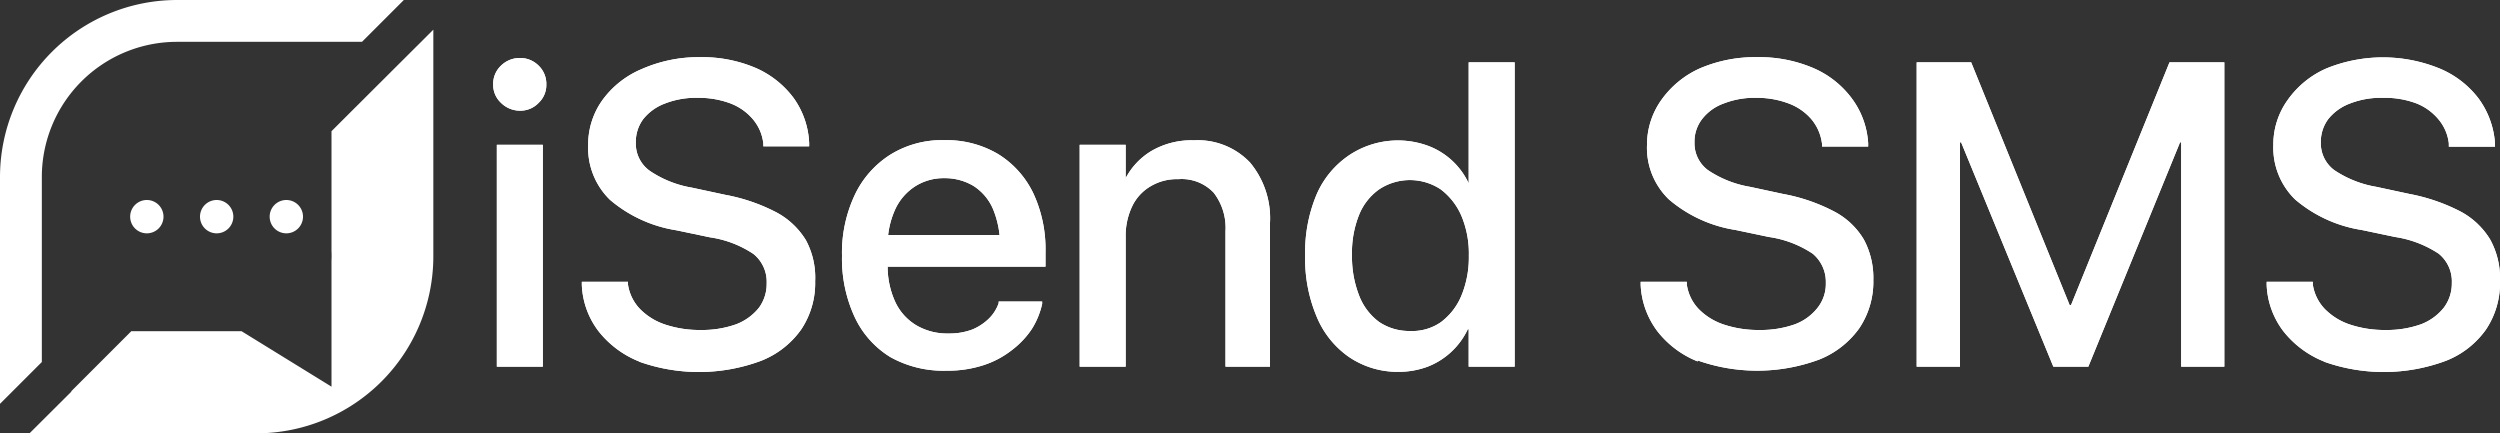 <svg xmlns="http://www.w3.org/2000/svg" viewBox="0 0 150 26"><rect x="0" y="0" width="150" height="26" fill="#333333" stroke="none"/><defs><style>.cls-1,.cls-2{fill:#fff;}.cls-1{fill-rule:evenodd;}</style></defs><g id="Layer_2" data-name="Layer 2"><g id="Layer_1-2" data-name="Layer 1"><path class="cls-1" d="M18.18,2.51h3.54L24.23,0H10.6A10.63,10.63,0,0,0,0,10.6V24.23l2.51-2.51V10.6A8.11,8.11,0,0,1,10.6,2.51Z"/><path class="cls-2" d="M4.28,23.5,1.77,26H15.4A10.62,10.62,0,0,0,26,15.4V1.78l-2.51,2.5-3.6,3.59v7.2a5.42,5.42,0,0,1,0,.57h0V23.2l-5.4-3.33H7.88l-3.6,3.6Z"/><path class="cls-1" d="M8.81,12a1,1,0,1,1-1,1A1,1,0,0,1,8.81,12Z"/><path class="cls-1" d="M13,12a1,1,0,1,1-1,1A1,1,0,0,1,13,12Z"/><path class="cls-1" d="M17.18,12a1,1,0,1,1-1,1A1,1,0,0,1,17.18,12Z"/><path class="cls-2" d="M30.06,6.17a1.47,1.47,0,0,1-.47-1.1,1.5,1.5,0,0,1,.47-1.13,1.6,1.6,0,0,1,1.13-.46,1.56,1.56,0,0,1,1.13.46,1.52,1.52,0,0,1,.46,1.13,1.47,1.47,0,0,1-.46,1.1,1.5,1.5,0,0,1-1.13.47A1.61,1.61,0,0,1,30.06,6.17Zm-.25,2.52h2.76V22H29.81Z"/><path class="cls-2" d="M38.35,21.69a5.86,5.86,0,0,1-2.44-1.82,4.9,4.9,0,0,1-1-2.77v-.19h2.77v.17a2.69,2.69,0,0,0,.71,1.45,3.78,3.78,0,0,0,1.51.94,6.53,6.53,0,0,0,2.15.33,6.06,6.06,0,0,0,2.11-.34,3.2,3.2,0,0,0,1.38-1A2.41,2.41,0,0,0,46,17h0a2.14,2.14,0,0,0-.79-1.76,6.31,6.31,0,0,0-2.61-1l-2-.42a8.07,8.07,0,0,1-4-1.83,4.34,4.34,0,0,1-1.31-3.28h0A4.57,4.57,0,0,1,36.15,6a5.57,5.57,0,0,1,2.34-1.85A8.47,8.47,0,0,1,42,3.43a8.2,8.2,0,0,1,3.35.65,5.65,5.65,0,0,1,2.26,1.79,5,5,0,0,1,.94,2.71v.2H45.8V8.61a2.71,2.71,0,0,0-.63-1.46,3.3,3.3,0,0,0-1.33-.94,5.36,5.36,0,0,0-1.94-.34,5.08,5.08,0,0,0-2,.34,3,3,0,0,0-1.3.93,2.27,2.27,0,0,0-.45,1.4h0A2,2,0,0,0,39,10.26a6.42,6.42,0,0,0,2.52,1l2,.43a10.92,10.92,0,0,1,3.08,1.06,4.63,4.63,0,0,1,1.76,1.67,4.74,4.74,0,0,1,.55,2.45h0a5,5,0,0,1-.84,2.9,5.32,5.32,0,0,1-2.41,1.88,10.68,10.68,0,0,1-7.31.05Z"/><path class="cls-2" d="M53.43,21.43A5.57,5.57,0,0,1,51.27,19a8.33,8.33,0,0,1-.75-3.65h0a8.16,8.16,0,0,1,.76-3.64,5.79,5.79,0,0,1,2.14-2.43,5.87,5.87,0,0,1,3.24-.87,6.08,6.08,0,0,1,3.22.83A5.61,5.61,0,0,1,62,11.6a7.92,7.92,0,0,1,.73,3.52V16H51.87V14.1h9.49L60,15.87v-1a5.63,5.63,0,0,0-.42-2.33,3.07,3.07,0,0,0-1.18-1.39,3.34,3.34,0,0,0-1.74-.46,3.17,3.17,0,0,0-1.75.49,3.25,3.25,0,0,0-1.21,1.41,5.13,5.13,0,0,0-.44,2.28v1a5.08,5.08,0,0,0,.44,2.21A3.21,3.21,0,0,0,55,19.53a3.65,3.65,0,0,0,1.91.48,3.87,3.87,0,0,0,1.43-.24,3.17,3.17,0,0,0,1-.66,2.4,2.4,0,0,0,.58-.92v-.1h2.61v.14a4.77,4.77,0,0,1-.62,1.51A5.21,5.21,0,0,1,60.72,21a5.52,5.52,0,0,1-1.71.91,6.89,6.89,0,0,1-2.21.33A6.52,6.52,0,0,1,53.43,21.43Z"/><path class="cls-2" d="M64.78,8.69h2.76v2h0A4.17,4.17,0,0,1,69.1,9.05a4.76,4.76,0,0,1,2.53-.63A4.32,4.32,0,0,1,75,9.75a5.22,5.22,0,0,1,1.2,3.62V22H73.53V13.87a3.44,3.44,0,0,0-.71-2.31,2.64,2.64,0,0,0-2.12-.81,3.07,3.07,0,0,0-1.67.43,2.77,2.77,0,0,0-1.1,1.2,4.09,4.09,0,0,0-.39,1.82V22H64.78Z"/><path class="cls-2" d="M80.94,21.42A5.49,5.49,0,0,1,79,19a8.92,8.92,0,0,1-.69-3.68h0A8.92,8.92,0,0,1,79,11.66a5.45,5.45,0,0,1,2-2.38,5.27,5.27,0,0,1,4.66-.54A4.38,4.38,0,0,1,88.12,11h0V3.74h2.76V22H88.12V19.75h-.05A4.44,4.44,0,0,1,85.66,22a5,5,0,0,1-1.76.31A5.19,5.19,0,0,1,80.94,21.42Zm5.5-2.08a3.79,3.79,0,0,0,1.24-1.59,6,6,0,0,0,.45-2.41h0a5.82,5.82,0,0,0-.45-2.4,3.93,3.93,0,0,0-1.24-1.58,3.34,3.34,0,0,0-3.69,0,3.45,3.45,0,0,0-1.2,1.52,6.07,6.07,0,0,0-.43,2.42h0a6.38,6.38,0,0,0,.43,2.44,3.54,3.54,0,0,0,1.2,1.58,3.23,3.23,0,0,0,1.86.54A3,3,0,0,0,86.44,19.34Z"/><path class="cls-2" d="M101.87,21.69a5.77,5.77,0,0,1-2.43-1.82,5,5,0,0,1-1-2.77v-.19h2.77v.17a2.67,2.67,0,0,0,.7,1.45,3.78,3.78,0,0,0,1.51.94,6.53,6.53,0,0,0,2.15.33,6.12,6.12,0,0,0,2.12-.34,3.11,3.11,0,0,0,1.37-1,2.31,2.31,0,0,0,.49-1.48h0a2.2,2.2,0,0,0-.79-1.76,6.35,6.35,0,0,0-2.62-1l-2-.42a8.07,8.07,0,0,1-4-1.83,4.3,4.3,0,0,1-1.32-3.28h0A4.64,4.64,0,0,1,99.68,6,5.68,5.68,0,0,1,102,4.1a8.4,8.4,0,0,1,3.43-.67,8.25,8.25,0,0,1,3.36.65,5.65,5.65,0,0,1,2.3,1.8,5,5,0,0,1,1,2.71v.2h-2.77V8.62a2.82,2.82,0,0,0-.63-1.46,3.33,3.33,0,0,0-1.34-.94,5.32,5.32,0,0,0-1.93-.35,5.08,5.08,0,0,0-2,.34,2.87,2.87,0,0,0-1.29.93,2.2,2.2,0,0,0-.46,1.4h0a2,2,0,0,0,.81,1.67,6.42,6.42,0,0,0,2.52,1l2,.43a10.75,10.75,0,0,1,3.07,1.06,4.49,4.49,0,0,1,1.76,1.67,4.85,4.85,0,0,1,.57,2.42h0a5,5,0,0,1-.84,2.9,5.41,5.41,0,0,1-2.4,1.88,10.71,10.71,0,0,1-7.32.05Z"/><path class="cls-2" d="M115,3.74h3.27l5.91,14.57h.08l5.91-14.57h3.29V22h-2.59V8.54h-1.31l3-4.3L125.3,22h-2.1L115.9,4.24l3,4.3h-1.3V22H115Z"/><path class="cls-2" d="M139.44,21.69A5.86,5.86,0,0,1,137,19.87a4.9,4.9,0,0,1-1-2.77v-.19h2.77v.17a2.69,2.69,0,0,0,.71,1.45,3.78,3.78,0,0,0,1.51.94,6.53,6.53,0,0,0,2.15.33,6.06,6.06,0,0,0,2.11-.34,3.2,3.2,0,0,0,1.38-1,2.41,2.41,0,0,0,.48-1.48h0a2.14,2.14,0,0,0-.79-1.76,6.51,6.51,0,0,0-2.61-1l-2-.42a8.07,8.07,0,0,1-4-1.83,4.34,4.34,0,0,1-1.31-3.28h0A4.57,4.57,0,0,1,137.26,6,5.57,5.57,0,0,1,139.6,4.1a9,9,0,0,1,6.75,0,5.69,5.69,0,0,1,2.35,1.79,5.13,5.13,0,0,1,1,2.71v.2h-2.77V8.61a2.71,2.71,0,0,0-.63-1.46A3.3,3.3,0,0,0,145,6.21a5.31,5.31,0,0,0-2-.34,5.08,5.08,0,0,0-2,.34,3,3,0,0,0-1.3.93,2.27,2.27,0,0,0-.45,1.4h0a2,2,0,0,0,.81,1.67,6.42,6.42,0,0,0,2.52,1l2,.43a11.18,11.18,0,0,1,3.07,1.06,4.63,4.63,0,0,1,1.76,1.67,4.83,4.83,0,0,1,.59,2.5h0a5,5,0,0,1-.84,2.9,5.32,5.32,0,0,1-2.41,1.88,10.68,10.68,0,0,1-7.31.05Z"/><path class="cls-2" d="M30.06,6.17a1.47,1.47,0,0,1-.47-1.1,1.5,1.5,0,0,1,.47-1.13,1.6,1.6,0,0,1,1.13-.46,1.56,1.56,0,0,1,1.13.46,1.52,1.52,0,0,1,.46,1.13,1.47,1.47,0,0,1-.46,1.1,1.5,1.5,0,0,1-1.13.47A1.61,1.61,0,0,1,30.06,6.17Zm-.25,2.52h2.76V22H29.81Z"/><path class="cls-2" d="M38.35,21.69a5.86,5.86,0,0,1-2.44-1.82,4.9,4.9,0,0,1-1-2.77v-.19h2.77v.17a2.69,2.69,0,0,0,.71,1.45,3.78,3.78,0,0,0,1.51.94,6.53,6.53,0,0,0,2.15.33,6.06,6.06,0,0,0,2.11-.34,3.2,3.2,0,0,0,1.38-1A2.41,2.41,0,0,0,46,17h0a2.14,2.14,0,0,0-.79-1.76,6.31,6.31,0,0,0-2.61-1l-2-.42a8.07,8.07,0,0,1-4-1.83,4.34,4.34,0,0,1-1.31-3.28h0A4.57,4.57,0,0,1,36.15,6a5.57,5.57,0,0,1,2.34-1.85A8.47,8.47,0,0,1,42,3.43a8.2,8.2,0,0,1,3.35.65,5.65,5.65,0,0,1,2.26,1.79,5,5,0,0,1,.94,2.71v.2H45.8V8.61a2.71,2.71,0,0,0-.63-1.46,3.3,3.3,0,0,0-1.33-.94,5.36,5.36,0,0,0-1.94-.34,5.08,5.08,0,0,0-2,.34,3,3,0,0,0-1.3.93,2.27,2.27,0,0,0-.45,1.4h0A2,2,0,0,0,39,10.26a6.42,6.42,0,0,0,2.52,1l2,.43a10.92,10.92,0,0,1,3.08,1.06,4.63,4.63,0,0,1,1.76,1.67,4.74,4.74,0,0,1,.55,2.45h0a5,5,0,0,1-.84,2.9,5.32,5.32,0,0,1-2.41,1.88,10.68,10.68,0,0,1-7.31.05Z"/><path class="cls-2" d="M53.43,21.43A5.57,5.57,0,0,1,51.27,19a8.33,8.33,0,0,1-.75-3.65h0a8.16,8.16,0,0,1,.76-3.64,5.79,5.79,0,0,1,2.14-2.43,5.87,5.87,0,0,1,3.24-.87,6.08,6.08,0,0,1,3.22.83A5.61,5.61,0,0,1,62,11.6a7.92,7.92,0,0,1,.73,3.52V16H51.87V14.1h9.49L60,15.87v-1a5.63,5.63,0,0,0-.42-2.33,3.07,3.07,0,0,0-1.18-1.39,3.34,3.34,0,0,0-1.74-.46,3.17,3.17,0,0,0-1.75.49,3.25,3.25,0,0,0-1.21,1.41,5.13,5.13,0,0,0-.44,2.28v1a5.08,5.08,0,0,0,.44,2.21A3.21,3.21,0,0,0,55,19.53a3.65,3.65,0,0,0,1.91.48,3.87,3.87,0,0,0,1.43-.24,3.17,3.17,0,0,0,1-.66,2.4,2.4,0,0,0,.58-.92v-.1h2.61v.14a4.77,4.77,0,0,1-.62,1.51A5.21,5.21,0,0,1,60.72,21a5.52,5.52,0,0,1-1.71.91,6.89,6.89,0,0,1-2.21.33A6.52,6.52,0,0,1,53.43,21.43Z"/><path class="cls-2" d="M64.78,8.69h2.76v2h0A4.17,4.17,0,0,1,69.1,9.05a4.76,4.76,0,0,1,2.53-.63A4.32,4.32,0,0,1,75,9.75a5.22,5.22,0,0,1,1.2,3.62V22H73.53V13.87a3.44,3.44,0,0,0-.71-2.31,2.64,2.64,0,0,0-2.12-.81,3.07,3.07,0,0,0-1.67.43,2.77,2.77,0,0,0-1.1,1.2,4.09,4.09,0,0,0-.39,1.82V22H64.78Z"/><path class="cls-2" d="M80.94,21.42A5.49,5.49,0,0,1,79,19a8.92,8.92,0,0,1-.69-3.68h0A8.92,8.92,0,0,1,79,11.66a5.45,5.45,0,0,1,2-2.38,5.27,5.27,0,0,1,4.66-.54A4.38,4.38,0,0,1,88.12,11h0V3.74h2.76V22H88.12V19.75h-.05A4.44,4.44,0,0,1,85.66,22a5,5,0,0,1-1.76.31A5.19,5.19,0,0,1,80.94,21.42Zm5.5-2.08a3.79,3.79,0,0,0,1.24-1.59,6,6,0,0,0,.45-2.41h0a5.82,5.82,0,0,0-.45-2.4,3.93,3.93,0,0,0-1.24-1.58,3.34,3.34,0,0,0-3.69,0,3.45,3.45,0,0,0-1.2,1.52,6.07,6.07,0,0,0-.43,2.42h0a6.38,6.38,0,0,0,.43,2.44,3.54,3.54,0,0,0,1.2,1.58,3.23,3.23,0,0,0,1.86.54A3,3,0,0,0,86.44,19.34Z"/><path class="cls-2" d="M101.87,21.69a5.77,5.77,0,0,1-2.43-1.82,5,5,0,0,1-1-2.77v-.19h2.77v.17a2.67,2.67,0,0,0,.7,1.45,3.78,3.78,0,0,0,1.51.94,6.53,6.53,0,0,0,2.15.33,6.12,6.12,0,0,0,2.12-.34,3.11,3.11,0,0,0,1.37-1,2.31,2.31,0,0,0,.49-1.48h0a2.2,2.2,0,0,0-.79-1.76,6.35,6.35,0,0,0-2.62-1l-2-.42a8.07,8.07,0,0,1-4-1.83,4.3,4.3,0,0,1-1.32-3.28h0A4.64,4.64,0,0,1,99.68,6,5.68,5.68,0,0,1,102,4.1a8.4,8.4,0,0,1,3.43-.67,8.25,8.25,0,0,1,3.36.65,5.65,5.65,0,0,1,2.3,1.8,5,5,0,0,1,1,2.71v.2h-2.77V8.62a2.82,2.82,0,0,0-.63-1.46,3.33,3.33,0,0,0-1.34-.94,5.32,5.32,0,0,0-1.93-.35,5.08,5.08,0,0,0-2,.34,2.87,2.87,0,0,0-1.29.93,2.2,2.2,0,0,0-.46,1.4h0a2,2,0,0,0,.81,1.67,6.42,6.42,0,0,0,2.52,1l2,.43a10.75,10.75,0,0,1,3.07,1.06,4.49,4.49,0,0,1,1.76,1.67,4.85,4.85,0,0,1,.57,2.42h0a5,5,0,0,1-.84,2.9,5.41,5.41,0,0,1-2.4,1.88,10.71,10.71,0,0,1-7.32.05Z"/><path class="cls-2" d="M115,3.74h3.27l5.91,14.57h.08l5.91-14.57h3.29V22h-2.59V8.54h-1.31l3-4.3L125.3,22h-2.1L115.9,4.24l3,4.3h-1.3V22H115Z"/><path class="cls-2" d="M139.44,21.69A5.86,5.86,0,0,1,137,19.87a4.9,4.9,0,0,1-1-2.77v-.19h2.77v.17a2.69,2.69,0,0,0,.71,1.45,3.78,3.78,0,0,0,1.51.94,6.53,6.53,0,0,0,2.15.33,6.06,6.06,0,0,0,2.11-.34,3.2,3.2,0,0,0,1.38-1,2.41,2.41,0,0,0,.48-1.48h0a2.14,2.14,0,0,0-.79-1.76,6.51,6.51,0,0,0-2.61-1l-2-.42a8.07,8.07,0,0,1-4-1.83,4.34,4.34,0,0,1-1.31-3.28h0A4.57,4.57,0,0,1,137.26,6,5.57,5.57,0,0,1,139.6,4.1a9,9,0,0,1,6.75,0,5.69,5.69,0,0,1,2.35,1.79,5.13,5.13,0,0,1,1,2.71v.2h-2.77V8.61a2.71,2.71,0,0,0-.63-1.46A3.3,3.3,0,0,0,145,6.21a5.31,5.31,0,0,0-2-.34,5.08,5.08,0,0,0-2,.34,3,3,0,0,0-1.3.93,2.27,2.27,0,0,0-.45,1.4h0a2,2,0,0,0,.81,1.67,6.42,6.42,0,0,0,2.52,1l2,.43a11.18,11.18,0,0,1,3.07,1.06,4.63,4.63,0,0,1,1.76,1.67,4.83,4.83,0,0,1,.59,2.5h0a5,5,0,0,1-.84,2.9,5.32,5.32,0,0,1-2.41,1.88,10.68,10.68,0,0,1-7.31.05Z"/></g></g></svg>